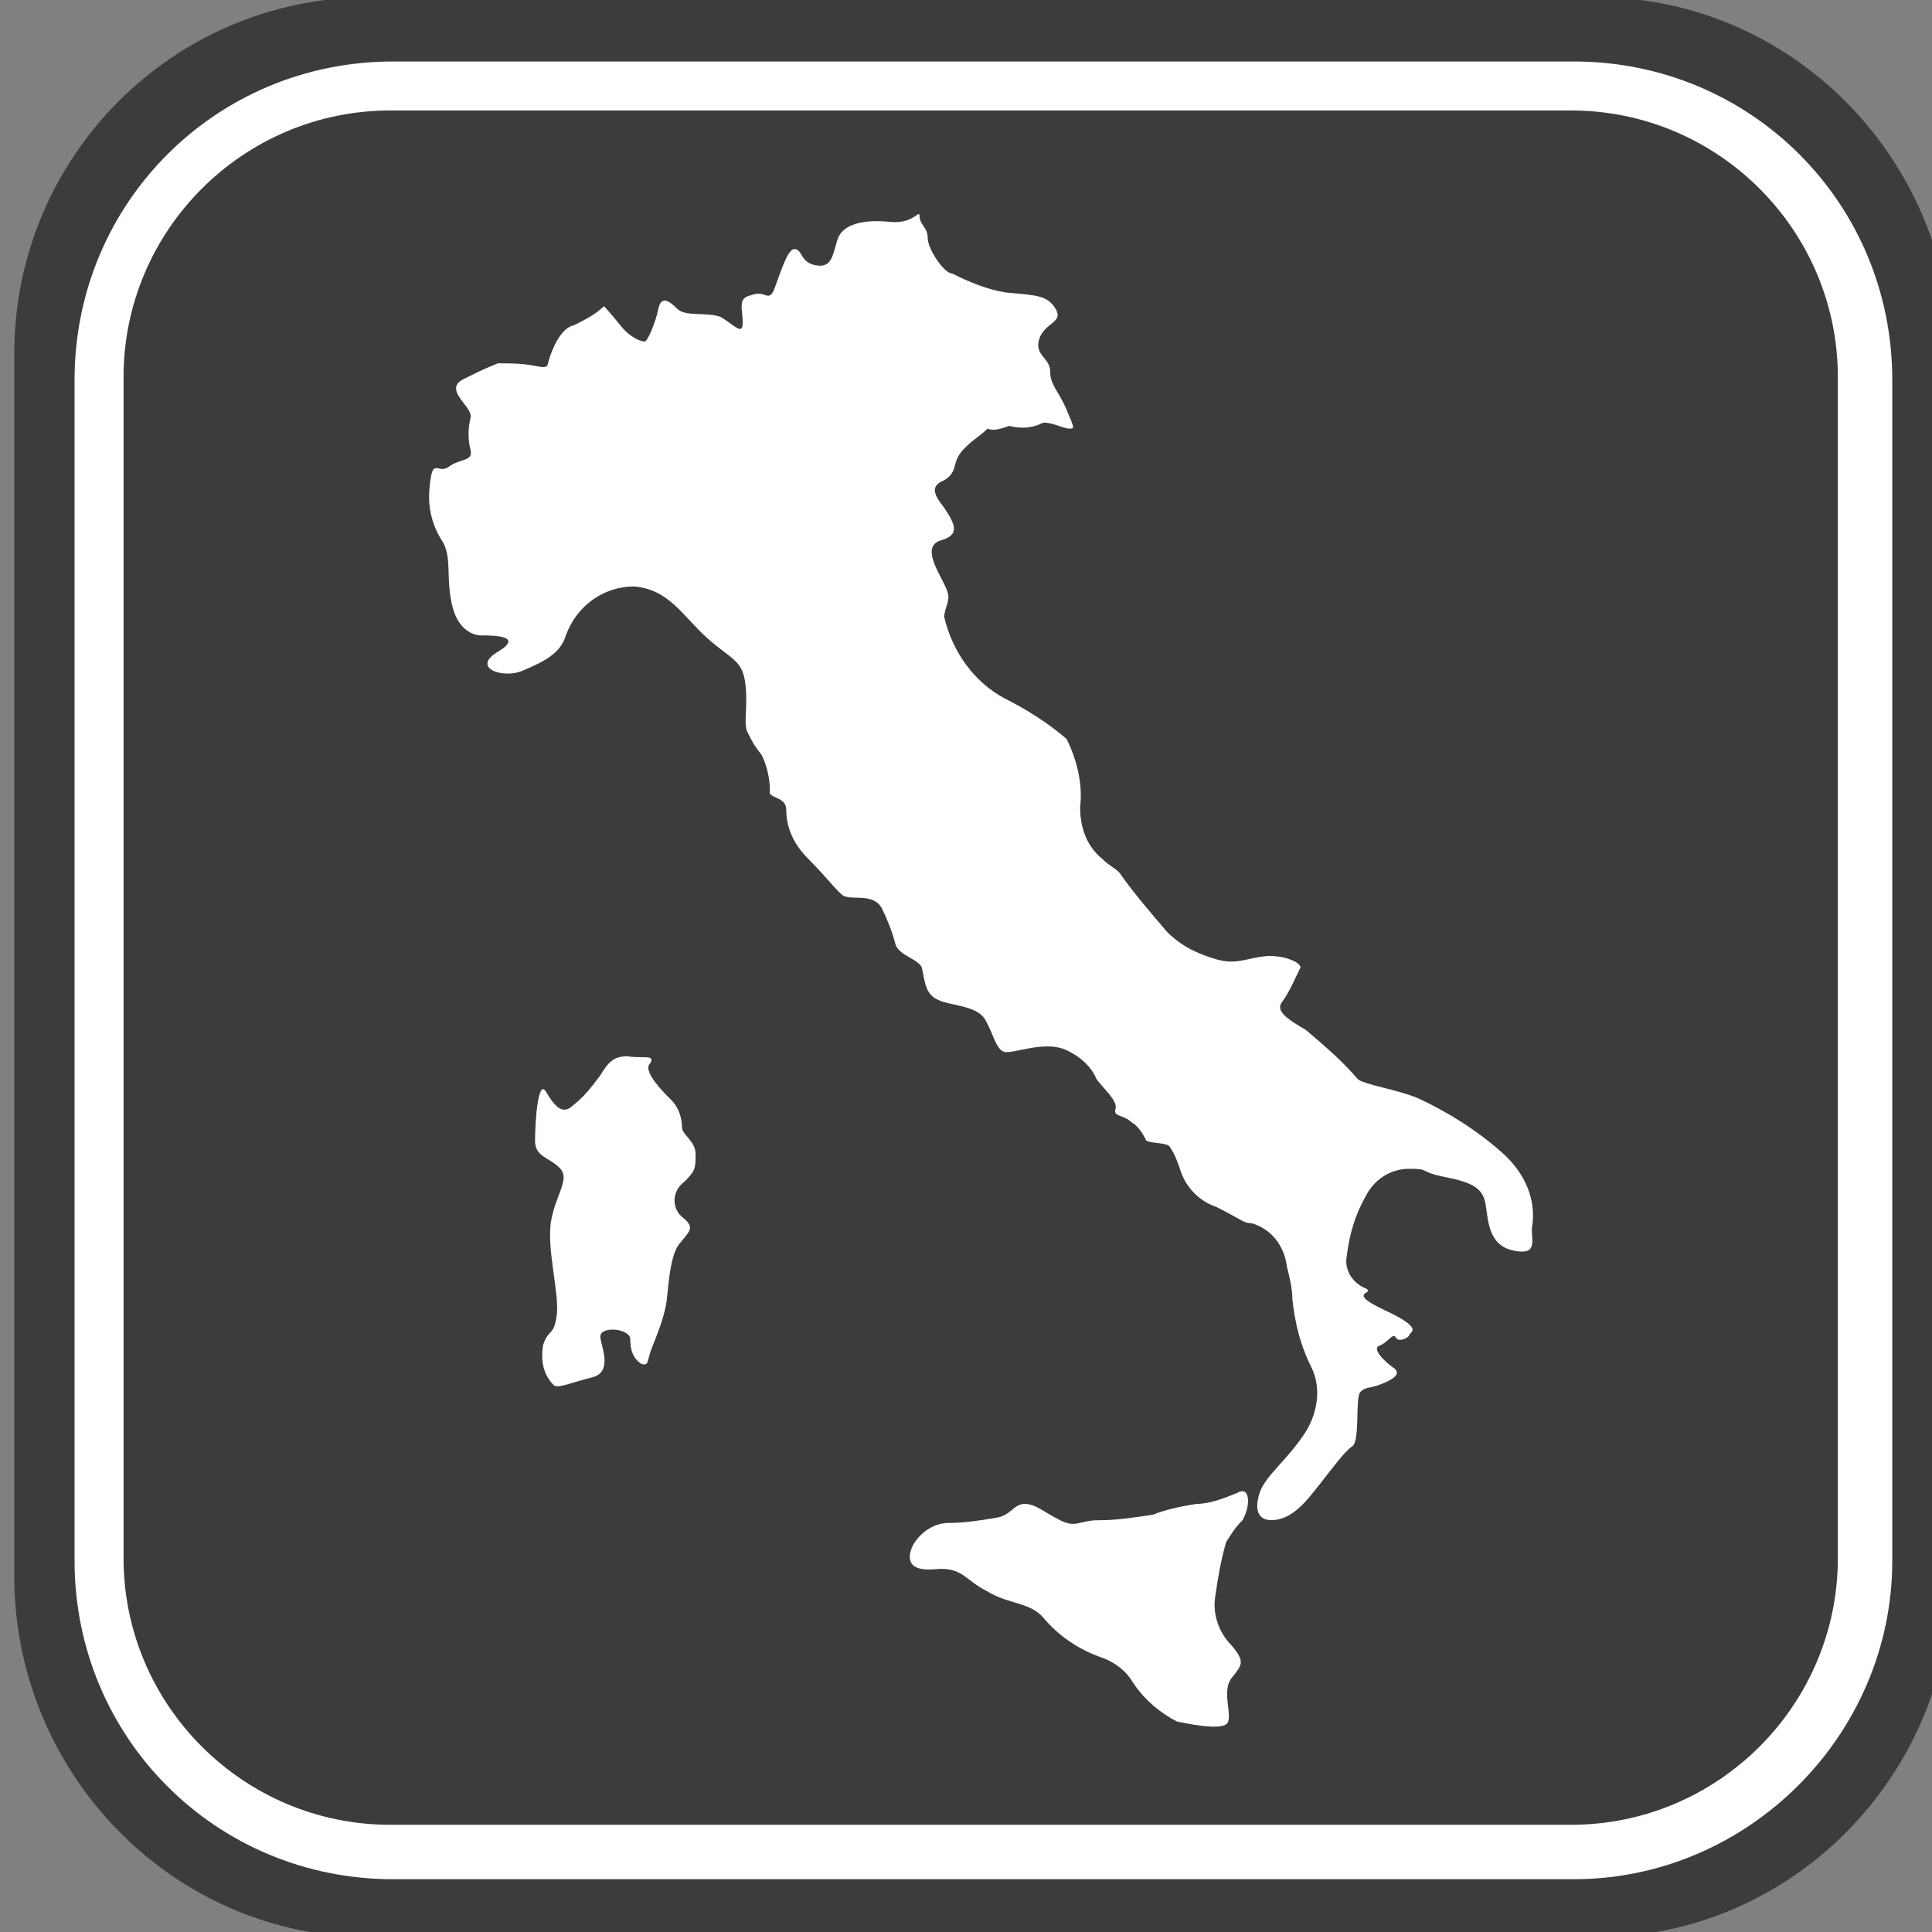 <?xml version="1.0" encoding="utf-8"?>
<!-- Generator: Adobe Illustrator 23.0.1, SVG Export Plug-In . SVG Version: 6.00 Build 0)  -->
<svg version="1.1" id="Layer_1" xmlns="http://www.w3.org/2000/svg" xmlns:xlink="http://www.w3.org/1999/xlink" x="0px" y="0px"
	 viewBox="0 0 71 71" style="enable-background:new 0 0 71 71;" xml:space="preserve">
<rect x="0" y="0" width="71" height="71" fill="#808080" stroke="none"/>
<style type="text/css">
	.st0{fill:#3E3B3E;}
	.st1{fill:#FFFFFF;}
</style>
<g id="Group_12" transform="translate(1049.574 600.243)">
	<path id="Path_7" class="st0" d="M-991-530h-45c-6.7,0-12.1-5.4-12.1-12.1v-45.1c0-6.7,5.4-12.1,12.1-12.1h45
		c6.7,0,12.1,5.4,12.1,12.1v45.1C-978.9-535.4-984.3-530-991-530"/>
</g>
<g id="Group_13" transform="translate(1048.625 599.294)">
	<path id="Path_8" class="st0" d="M-990-528.1h-45c-7.2,0-13-5.9-13.1-13.1v-45.1c0-7.2,5.8-13.1,13.1-13.1h45
		c7.2,0,13,5.9,13.1,13.1v45.1C-977-534-982.8-528.1-990-528.1z M-1035-597.4c-6.2,0-11.2,5-11.2,11.2v45.1c0,6.2,5,11.2,11.2,11.2
		h45c6.2,0,11.1-5,11.2-11.2v-45.1c0-6.2-5-11.2-11.2-11.2L-1035-597.4z"/>
</g>
<g id="Group_14" transform="translate(1050.74 601.46)">
	<path id="Path_9" class="st1" d="M-992.9-532.4h-43.4c-6.5,0-11.7-5.2-11.7-11.7v-43.4c0-6.5,5.2-11.7,11.7-11.7h43.4
		c6.5,0,11.7,5.2,11.7,11.7v43.4C-981.2-537.7-986.5-532.4-992.9-532.4z M-1036.4-597.4c-5.4,0-9.8,4.4-9.8,9.8v43.4
		c0,5.4,4.4,9.8,9.8,9.8h43.4c5.4,0,9.8-4.4,9.8-9.8v-43.4c0-5.4-4.4-9.8-9.8-9.8L-1036.4-597.4z"/>
</g>
<g id="Group_15" transform="translate(1063.794 607.152)">
	<path id="Path_10" class="st1" d="M-1026.7-591.5c0.4,0.1,0.8,0.1,1.2-0.1c0.2-0.1,0.8,0.2,1,0.2s0.2,0-0.1-0.7s-0.6-0.9-0.6-1.4
		s-0.6-0.6-0.4-1.2s0.9-0.6,0.6-1.1s-0.7-0.5-1.8-0.6c-0.7-0.1-1.4-0.4-2-0.7c-0.3,0-0.9-0.9-0.9-1.3s-0.3-0.5-0.3-0.8
		c0-0.3-0.2,0.3-1.1,0.2c-1-0.1-1.7,0.1-1.9,0.6c-0.2,0.6-0.2,1.1-0.8,1s-0.5-0.6-0.8-0.6c-0.3,0-0.6,1.2-0.8,1.6
		c-0.2,0.3-0.3-0.1-0.8,0.1c-0.5,0.1-0.3,0.5-0.3,1c0,0.5-0.3,0.1-0.8-0.2c-0.5-0.2-1.3,0-1.6-0.3s-0.6-0.5-0.7,0s-0.4,1.2-0.5,1.2
		c-0.1,0-0.5-0.1-0.9-0.6s-0.6-0.7-0.6-0.7c-0.3,0.3-0.7,0.5-1.1,0.7c-0.5,0.1-0.8,0.9-0.9,1.2c-0.1,0.3,0,0.4-0.5,0.3
		c-0.5-0.1-0.9-0.1-1.4-0.1c-0.5,0.2-0.9,0.4-1.3,0.6c-0.7,0.4,0.4,1,0.3,1.4c-0.1,0.4-0.1,0.8,0,1.2c0.1,0.4-0.4,0.3-0.8,0.6
		c-0.4,0.3-0.6-0.4-0.7,0.7c-0.1,0.8,0.1,1.5,0.5,2.1c0.3,0.6,0.1,1.2,0.3,2.2s0.8,1.2,1.1,1.2c0.4,0,1.6,0,0.6,0.6s0.2,1,0.9,0.7
		c0.7-0.3,1.4-0.6,1.6-1.3c0.4-1.1,1.4-1.8,2.5-1.8c1.3,0.1,1.8,1.1,2.7,1.9c0.9,0.8,1.3,0.8,1.4,1.7c0.1,0.9-0.1,1.5,0.1,1.8
		c0.2,0.4,0.2,0.4,0.5,0.8c0.2,0.4,0.3,0.9,0.3,1.3c-0.1,0.3,0.6,0.2,0.6,0.7c0,0.7,0.3,1.3,0.8,1.8c0.8,0.8,1.2,1.4,1.4,1.4
		c0.3,0.1,1-0.1,1.3,0.4c0.2,0.4,0.4,0.9,0.5,1.3c0.1,0.5,1,0.6,1,1c0.1,0.4,0.1,0.9,0.6,1.1c0.4,0.2,1.4,0.2,1.7,0.7
		s0.4,1.1,0.7,1.2s1.4-0.4,2.2-0.1c0.5,0.2,1,0.6,1.2,1.1c0.2,0.3,0.8,0.8,0.7,1.1s0.3,0.2,0.6,0.5c0.2,0.1,0.4,0.4,0.5,0.6
		c0,0.2,0.8,0.1,0.9,0.3c0.2,0.3,0.3,0.6,0.4,0.9c0.2,0.6,0.7,1.1,1.3,1.3c1,0.5,1,0.6,1.3,0.6c0.7,0.2,1.2,0.8,1.3,1.6
		c0.1,0.4,0.2,0.8,0.2,1.2c0.1,0.9,0.3,1.7,0.7,2.5c0.4,0.8,0.2,1.8-0.3,2.5c-0.6,0.9-1.4,1.5-1.6,2.1s-0.1,1.1,0.6,1
		s1.2-0.8,1.6-1.3s0.9-1.2,1.2-1.4s0.1-1.8,0.3-2s0.3-0.1,0.8-0.3s0.7-0.4,0.4-0.6s-0.8-0.7-0.5-0.8s0.5-0.5,0.6-0.3s0.5,0,0.5-0.1
		s0.6-0.2-0.9-0.9s-0.3-0.6-0.7-0.8c-0.5-0.2-0.8-0.7-0.7-1.2c0.1-0.8,0.3-1.5,0.7-2.2c0.3-0.6,0.9-1,1.6-1c0.8,0,0.3,0.1,1.3,0.3
		s1.4,0.4,1.5,1s0.1,1.5,1,1.7s0.7-0.3,0.7-0.8c0.2-1.1-0.3-2.1-1.1-2.8c-0.9-0.8-2-1.5-3.1-2c-0.7-0.3-2-0.5-2.2-0.7
		c-0.6-0.7-1.2-1.2-1.9-1.8c-0.7-0.4-1.1-0.7-0.9-1c0.3-0.4,0.5-0.9,0.7-1.3c0-0.2-0.7-0.5-1.4-0.4s-1,0.3-1.7,0.1
		c-0.7-0.2-1.3-0.5-1.8-1c-0.6-0.7-1.2-1.4-1.7-2.1c-0.1-0.2-0.4-0.3-0.7-0.6c-0.6-0.5-0.8-1.2-0.8-1.9c0.1-0.8-0.1-1.7-0.5-2.5
		c-0.7-0.6-1.5-1.1-2.3-1.5c-1.1-0.6-1.9-1.7-2.2-3c0.1-0.6,0.3-0.6,0-1.2c-0.3-0.6-0.8-1.4-0.1-1.6s0.5-0.6,0.1-1.2
		c-0.4-0.5-0.5-0.8,0-1c0.5-0.3,0.3-0.6,0.6-1s0.7-0.6,1-0.9C-1027.3-591.3-1027-591.4-1026.7-591.5"/>
</g>
<g id="Group_16" transform="translate(1067.862 638.117)">
	<path id="Path_11" class="st1" d="M-1044-599c-0.2,0.3,0.5,1,0.8,1.3c0.3,0.3,0.4,0.7,0.4,1c0,0.3,0.5,0.5,0.5,1s0,0.6-0.4,1
		c-0.4,0.3-0.5,0.8-0.2,1.2c0,0,0.1,0.1,0.1,0.1c0.5,0.4,0.3,0.5-0.1,1s-0.4,1.9-0.5,2.3c-0.1,0.5-0.3,1-0.5,1.5
		c-0.2,0.5-0.1,0.7-0.4,0.6c-0.3-0.2-0.4-0.5-0.4-0.9c0-0.4-1.1-0.5-1.1-0.1c0,0.3,0.5,1.3-0.3,1.5s-1.2,0.4-1.4,0.3
		c-0.4-0.4-0.5-0.9-0.4-1.5c0.2-0.6,0.4-0.3,0.5-1.1c0.1-0.8-0.4-2.5-0.2-3.5c0.2-1,0.7-1.5,0.3-1.9s-0.9-0.4-0.9-1s0.1-2.3,0.4-1.8
		c0.3,0.5,0.6,0.9,1,0.5c0.4-0.3,0.7-0.7,1-1.1c0.3-0.5,0.5-0.7,1-0.7C-1044.3-599.2-1043.7-599.4-1044-599"/>
</g>
<g id="Group_17" transform="translate(1081.56 654.068)">
	<path id="Path_12" class="st1" d="M-1036.1-599.2c-0.5,0.2-1,0.4-1.5,0.4c-0.6,0.1-1.1,0.2-1.6,0.4c-0.7,0.1-1.3,0.2-2,0.2
		c-0.7,0-0.8,0.3-1.4,0s-0.9-0.6-1.3-0.6s-0.5,0.4-1,0.5c-0.6,0.1-1.2,0.2-1.8,0.2c-0.5,0-1,0.3-1.3,0.8c-0.2,0.4-0.3,1,0.8,0.9
		c1-0.1,1.1,0.4,1.9,0.8c0.8,0.5,1.6,0.4,2.1,1c0.5,0.6,1.2,1.1,2,1.4c0.6,0.2,1,0.5,1.3,1c0.4,0.6,1,1.1,1.6,1.4
		c0.5,0.1,1.5,0.3,1.8,0.1s-0.2-1.2,0.2-1.7s0.5-0.6,0-1.2c-0.5-0.5-0.7-1.2-0.6-1.8c0.1-0.7,0.2-1.3,0.4-2c0.2-0.3,0.3-0.5,0.6-0.8
		C-1035.6-598.7-1035.6-599.5-1036.1-599.2"/>
</g>
</svg>
